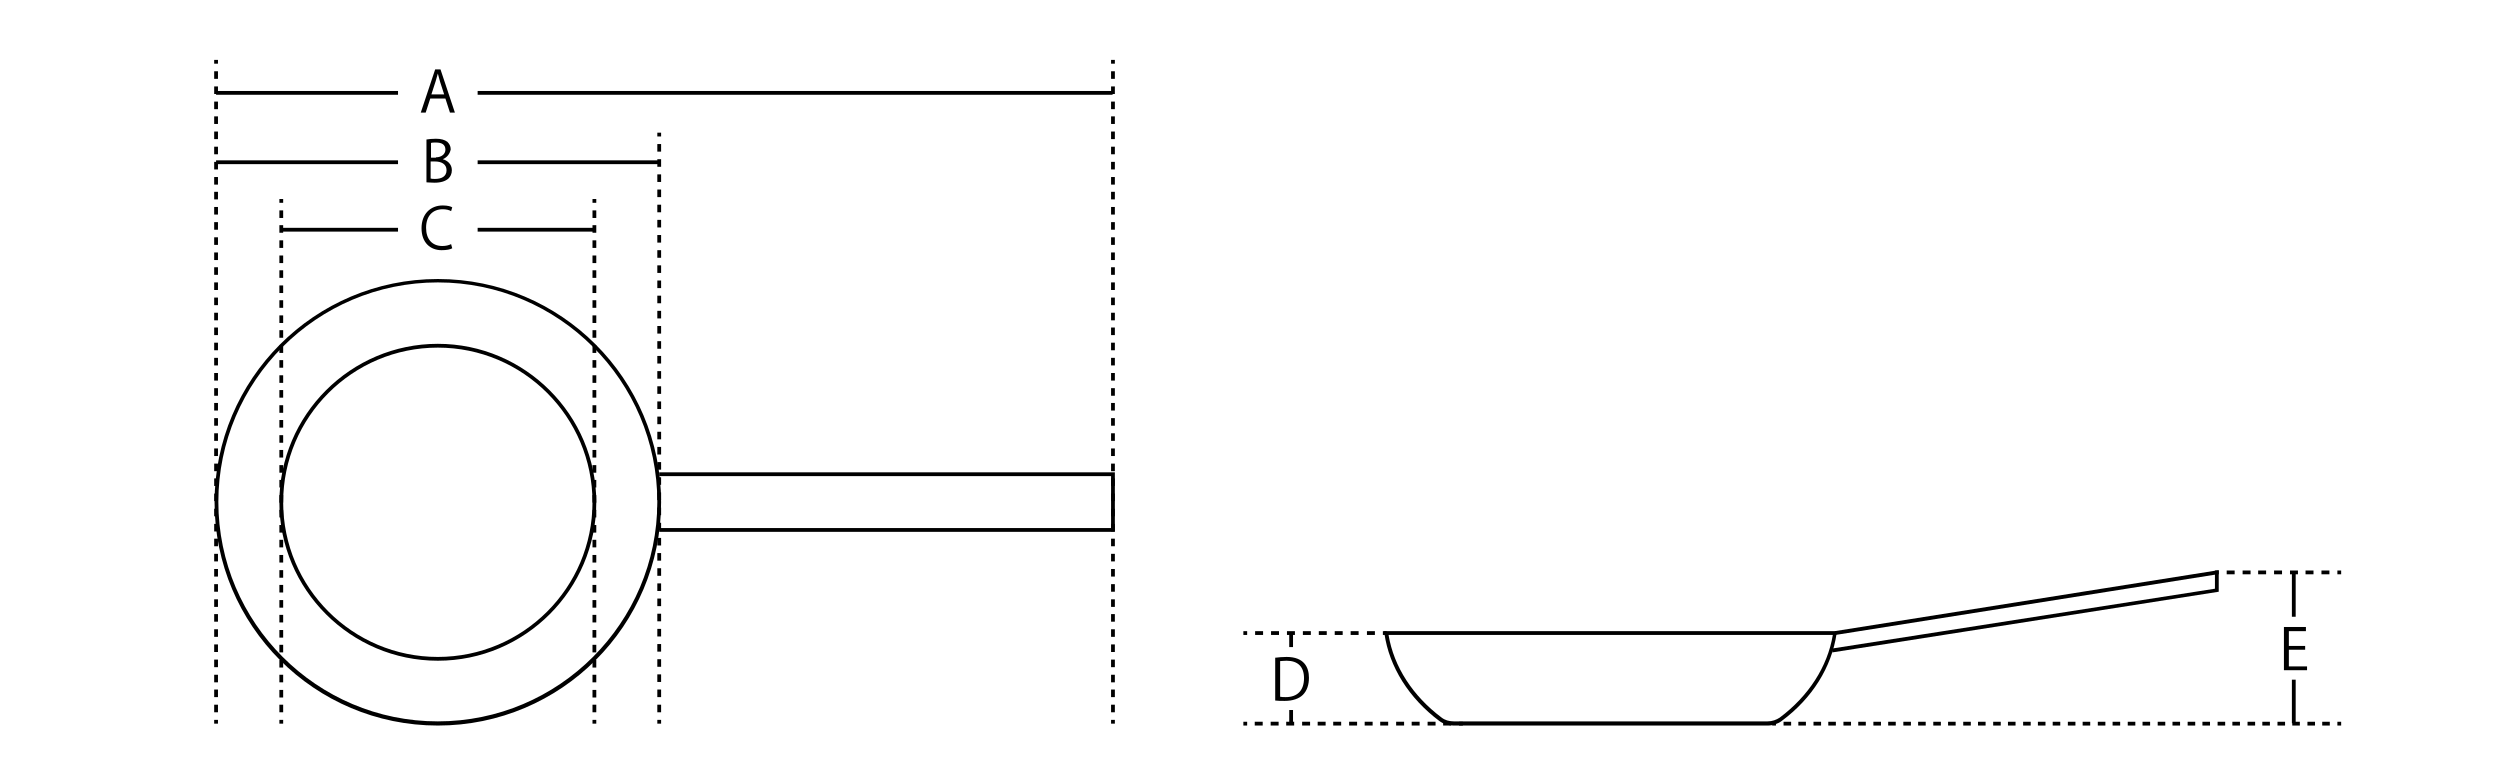 <?xml version="1.0" encoding="utf-8"?>
<!-- Generator: Adobe Illustrator 25.4.1, SVG Export Plug-In . SVG Version: 6.00 Build 0)  -->
<svg version="1.1" id="レイヤー_1" xmlns="http://www.w3.org/2000/svg" xmlns:xlink="http://www.w3.org/1999/xlink" x="0px"
	 y="0px" viewBox="0 0 659.5 204.9" style="enable-background:new 0 0 659.5 204.9;" xml:space="preserve">
<style type="text/css">
	.st0{fill:#FFFFFF;}
</style>
<g>
	<rect class="st0" width="659.5" height="204.9"/>
	<path d="M115.5,174.3c-23,0-41.8-18.8-41.8-41.8s18.8-41.8,41.8-41.8s41.8,18.8,41.8,41.8S138.5,174.3,115.5,174.3z M115.5,91.7
		c-22.5,0-40.8,18.3-40.8,40.8c0,22.5,18.3,40.8,40.8,40.8s40.8-18.3,40.8-40.8C156.3,110,138,91.7,115.5,91.7z"/>
	<path d="M115.5,191.4c-32.5,0-58.9-26.4-58.9-58.9c0-32.5,26.4-58.9,58.9-58.9s58.9,26.4,58.9,58.9
		C174.4,165,148,191.4,115.5,191.4z M115.5,74.5c-31.9,0-57.9,26-57.9,57.9c0,31.9,26,57.9,57.9,57.9s57.9-26,57.9-57.9
		C173.4,100.5,147.4,74.5,115.5,74.5z"/>
	<polygon points="294.1,140.3 173.9,140.3 173.9,139.3 293.1,139.3 293.1,125.6 173.9,125.6 173.9,124.6 294.1,124.6 	"/>
	<g>
		<rect x="73.7" y="52.5" width="1" height="1"/>
		<path d="M74.7,187.9h-1v-2h1V187.9z M74.7,184h-1v-2h1V184z M74.7,180h-1v-2h1V180z M74.7,176.1h-1v-2h1V176.1z M74.7,172.1h-1v-2
			h1V172.1z M74.7,168.2h-1v-2h1V168.2z M74.7,164.2h-1v-2h1V164.2z M74.7,160.3h-1v-2h1V160.3z M74.7,156.3h-1v-2h1V156.3z
			 M74.7,152.4h-1v-2h1V152.4z M74.7,148.4h-1v-2h1V148.4z M74.7,144.4h-1v-2h1V144.4z M74.7,140.5h-1v-2h1V140.5z M74.7,136.5h-1
			v-2h1V136.5z M74.7,132.6h-1v-2h1V132.6z M74.7,128.6h-1v-2h1V128.6z M74.7,124.7h-1v-2h1V124.7z M74.7,120.7h-1v-2h1V120.7z
			 M74.7,116.8h-1v-2h1V116.8z M74.7,112.8h-1v-2h1V112.8z M74.7,108.9h-1v-2h1V108.9z M74.7,104.9h-1v-2h1V104.9z M74.7,101h-1v-2
			h1V101z M74.7,97h-1v-2h1V97z M74.7,93.1h-1v-2h1V93.1z M74.7,89.1h-1v-2h1V89.1z M74.7,85.2h-1v-2h1V85.2z M74.7,81.2h-1v-2h1
			V81.2z M74.7,77.3h-1v-2h1V77.3z M74.7,73.3h-1v-2h1V73.3z M74.7,69.4h-1v-2h1V69.4z M74.7,65.4h-1v-2h1V65.4z M74.7,61.4h-1v-2h1
			V61.4z M74.7,57.5h-1v-2h1V57.5z"/>
		<rect x="73.7" y="189.9" width="1" height="1"/>
	</g>
	<g>
		<rect x="156.3" y="52.5" width="1" height="1"/>
		<path d="M157.3,187.9h-1v-2h1V187.9z M157.3,184h-1v-2h1V184z M157.3,180h-1v-2h1V180z M157.3,176.1h-1v-2h1V176.1z M157.3,172.1
			h-1v-2h1V172.1z M157.3,168.2h-1v-2h1V168.2z M157.3,164.2h-1v-2h1V164.2z M157.3,160.3h-1v-2h1V160.3z M157.3,156.3h-1v-2h1
			V156.3z M157.3,152.4h-1v-2h1V152.4z M157.3,148.4h-1v-2h1V148.4z M157.3,144.4h-1v-2h1V144.4z M157.3,140.5h-1v-2h1V140.5z
			 M157.3,136.5h-1v-2h1V136.5z M157.3,132.6h-1v-2h1V132.6z M157.3,128.6h-1v-2h1V128.6z M157.3,124.7h-1v-2h1V124.7z M157.3,120.7
			h-1v-2h1V120.7z M157.3,116.8h-1v-2h1V116.8z M157.3,112.8h-1v-2h1V112.8z M157.3,108.9h-1v-2h1V108.9z M157.3,104.9h-1v-2h1
			V104.9z M157.3,101h-1v-2h1V101z M157.3,97h-1v-2h1V97z M157.3,93.1h-1v-2h1V93.1z M157.3,89.1h-1v-2h1V89.1z M157.3,85.2h-1v-2h1
			V85.2z M157.3,81.2h-1v-2h1V81.2z M157.3,77.3h-1v-2h1V77.3z M157.3,73.3h-1v-2h1V73.3z M157.3,69.4h-1v-2h1V69.4z M157.3,65.4h-1
			v-2h1V65.4z M157.3,61.4h-1v-2h1V61.4z M157.3,57.5h-1v-2h1V57.5z"/>
		<rect x="156.3" y="189.9" width="1" height="1"/>
	</g>
	<g>
		<rect x="56.5" y="15.8" width="1" height="1"/>
		<path d="M57.5,187.9h-1v-2h1V187.9z M57.5,183.9h-1v-2h1V183.9z M57.5,180h-1v-2h1V180z M57.5,176h-1v-2h1V176z M57.5,172h-1v-2h1
			V172z M57.5,168h-1v-2h1V168z M57.5,164h-1v-2h1V164z M57.5,160.1h-1v-2h1V160.1z M57.5,156.1h-1v-2h1V156.1z M57.5,152.1h-1v-2h1
			V152.1z M57.5,148.1h-1v-2h1V148.1z M57.5,144.1h-1v-2h1V144.1z M57.5,140.2h-1v-2h1V140.2z M57.5,136.2h-1v-2h1V136.2z
			 M57.5,132.2h-1v-2h1V132.2z M57.5,128.2h-1v-2h1V128.2z M57.5,124.3h-1v-2h1V124.3z M57.5,120.3h-1v-2h1V120.3z M57.5,116.3h-1
			v-2h1V116.3z M57.5,112.3h-1v-2h1V112.3z M57.5,108.3h-1v-2h1V108.3z M57.5,104.4h-1v-2h1V104.4z M57.5,100.4h-1v-2h1V100.4z
			 M57.5,96.4h-1v-2h1V96.4z M57.5,92.4h-1v-2h1V92.4z M57.5,88.4h-1v-2h1V88.4z M57.5,84.5h-1v-2h1V84.5z M57.5,80.5h-1v-2h1V80.5z
			 M57.5,76.5h-1v-2h1V76.5z M57.5,72.5h-1v-2h1V72.5z M57.5,68.6h-1v-2h1V68.6z M57.5,64.6h-1v-2h1V64.6z M57.5,60.6h-1v-2h1V60.6z
			 M57.5,56.6h-1v-2h1V56.6z M57.5,52.6h-1v-2h1V52.6z M57.5,48.7h-1v-2h1V48.7z M57.5,44.7h-1v-2h1V44.7z M57.5,40.7h-1v-2h1V40.7z
			 M57.5,36.7h-1v-2h1V36.7z M57.5,32.7h-1v-2h1V32.7z M57.5,28.8h-1v-2h1V28.8z M57.5,24.8h-1v-2h1V24.8z M57.5,20.8h-1v-2h1V20.8z
			"/>
		<rect x="56.5" y="189.9" width="1" height="1"/>
	</g>
	<g>
		<rect x="173.4" y="35" width="1" height="1"/>
		<path d="M174.4,187.9h-1v-2h1V187.9z M174.4,183.9h-1v-2h1V183.9z M174.4,179.9h-1v-2h1V179.9z M174.4,175.9h-1v-2h1V175.9z
			 M174.4,171.9h-1v-2h1V171.9z M174.4,167.9h-1v-2h1V167.9z M174.4,163.9h-1v-2h1V163.9z M174.4,159.9h-1v-2h1V159.9z M174.4,155.9
			h-1v-2h1V155.9z M174.4,151.9h-1v-2h1V151.9z M174.4,147.9h-1v-2h1V147.9z M174.4,143.9h-1v-2h1V143.9z M174.4,139.9h-1v-2h1
			V139.9z M174.4,135.9h-1v-2h1V135.9z M174.4,131.9h-1v-2h1V131.9z M174.4,127.9h-1v-2h1V127.9z M174.4,123.9h-1v-2h1V123.9z
			 M174.4,119.9h-1v-2h1V119.9z M174.4,115.9h-1v-2h1V115.9z M174.4,111.9h-1v-2h1V111.9z M174.4,107.9h-1v-2h1V107.9z M174.4,103.9
			h-1v-2h1V103.9z M174.4,99.9h-1v-2h1V99.9z M174.4,95.9h-1v-2h1V95.9z M174.4,92h-1v-2h1V92z M174.4,88h-1v-2h1V88z M174.4,84h-1
			v-2h1V84z M174.4,80h-1v-2h1V80z M174.4,76h-1v-2h1V76z M174.4,72h-1v-2h1V72z M174.4,68h-1v-2h1V68z M174.4,64h-1v-2h1V64z
			 M174.4,60h-1v-2h1V60z M174.4,56h-1v-2h1V56z M174.4,52h-1v-2h1V52z M174.4,48h-1v-2h1V48z M174.4,44h-1v-2h1V44z M174.4,40h-1
			v-2h1V40z"/>
		<rect x="173.4" y="189.9" width="1" height="1"/>
	</g>
	<g>
		<rect x="293.1" y="15.8" width="1" height="1"/>
		<path d="M294.1,187.9h-1v-2h1V187.9z M294.1,183.9h-1v-2h1V183.9z M294.1,180h-1v-2h1V180z M294.1,176h-1v-2h1V176z M294.1,172h-1
			v-2h1V172z M294.1,168h-1v-2h1V168z M294.1,164h-1v-2h1V164z M294.1,160.1h-1v-2h1V160.1z M294.1,156.1h-1v-2h1V156.1z
			 M294.1,152.1h-1v-2h1V152.1z M294.1,148.1h-1v-2h1V148.1z M294.1,144.1h-1v-2h1V144.1z M294.1,140.2h-1v-2h1V140.2z M294.1,136.2
			h-1v-2h1V136.2z M294.1,132.2h-1v-2h1V132.2z M294.1,128.2h-1v-2h1V128.2z M294.1,124.3h-1v-2h1V124.3z M294.1,120.3h-1v-2h1
			V120.3z M294.1,116.3h-1v-2h1V116.3z M294.1,112.3h-1v-2h1V112.3z M294.1,108.3h-1v-2h1V108.3z M294.1,104.4h-1v-2h1V104.4z
			 M294.1,100.4h-1v-2h1V100.4z M294.1,96.4h-1v-2h1V96.4z M294.1,92.4h-1v-2h1V92.4z M294.1,88.4h-1v-2h1V88.4z M294.1,84.5h-1v-2
			h1V84.5z M294.1,80.5h-1v-2h1V80.5z M294.1,76.5h-1v-2h1V76.5z M294.1,72.5h-1v-2h1V72.5z M294.1,68.6h-1v-2h1V68.6z M294.1,64.6
			h-1v-2h1V64.6z M294.1,60.6h-1v-2h1V60.6z M294.1,56.6h-1v-2h1V56.6z M294.1,52.6h-1v-2h1V52.6z M294.1,48.7h-1v-2h1V48.7z
			 M294.1,44.7h-1v-2h1V44.7z M294.1,40.7h-1v-2h1V40.7z M294.1,36.7h-1v-2h1V36.7z M294.1,32.7h-1v-2h1V32.7z M294.1,28.8h-1v-2h1
			V28.8z M294.1,24.8h-1v-2h1V24.8z M294.1,20.8h-1v-2h1V20.8z"/>
		<rect x="293.1" y="189.9" width="1" height="1"/>
	</g>
	<rect x="57" y="42.3" width="116.9" height="1"/>
	<rect x="74.2" y="60.1" width="82.6" height="1"/>
	<g>
		<rect x="105" y="34.2" class="st0" width="21" height="15.3"/>
		<g>
			<path d="M116.8,42c1.1,0.3,2.4,1.2,2.4,2.9c0,1-0.4,1.7-0.9,2.2c-0.8,0.7-2,1.1-3.7,1.1c-0.9,0-1.7-0.1-2.1-0.1V36.8
				c0.6-0.1,1.5-0.2,2.5-0.2c1.4,0,2.3,0.3,3,0.8c0.5,0.5,0.9,1.1,0.9,2C118.7,40.5,118,41.5,116.8,42L116.8,42z M115,41.5
				c1.5,0,2.5-0.9,2.5-2v0c0-1.4-1-1.9-2.5-1.9c-0.7,0-1,0-1.3,0.1v3.9H115z M113.6,47.1c0.3,0.1,0.7,0.1,1.2,0.1c1.6,0,3-0.6,3-2.3
				c0-1.7-1.5-2.3-3-2.3h-1.2V47.1z"/>
		</g>
	</g>
	<rect x="57" y="24" width="236.5" height="1"/>
	<g>
		<rect x="105" y="15.8" class="st0" width="21" height="15.3"/>
		<g>
			<path d="M120,29.7h-1.3l-1.2-3.7h-4l-1.2,3.7H111l3.8-11.4h1.4L120,29.7z M117.2,25l-1.1-3.4c-0.2-0.8-0.4-1.5-0.6-2.2h0
				c-0.2,0.7-0.4,1.4-0.6,2.1l-1.1,3.4H117.2z"/>
		</g>
	</g>
	<g>
		<rect x="105" y="51.9" class="st0" width="21" height="15.3"/>
		<g>
			<path d="M119.3,65.5c-0.5,0.3-1.5,0.5-2.8,0.5c-2.9,0-5.3-1.9-5.3-5.8c0-3.7,2.3-6,5.6-6c1.4,0,2.2,0.3,2.5,0.5l-0.3,1
				c-0.5-0.3-1.3-0.5-2.2-0.5c-2.6,0-4.4,1.7-4.4,4.9c0,3,1.6,4.8,4.3,4.8c0.9,0,1.7-0.2,2.3-0.5L119.3,65.5z"/>
		</g>
	</g>
	<g>
		<rect x="364.8" y="166.5" width="1" height="1"/>
		<path d="M362.7,167.5h-2.1v-1h2.1V167.5z M358.4,167.5h-2.1v-1h2.1V167.5z M354.2,167.5h-2.1v-1h2.1V167.5z M350,167.5h-2.1v-1
			h2.1V167.5z M345.8,167.5h-2.1v-1h2.1V167.5z M341.6,167.5h-2.1v-1h2.1V167.5z M337.4,167.5h-2.1v-1h2.1V167.5z M333.2,167.5h-2.1
			v-1h2.1V167.5z"/>
		<rect x="328" y="166.5" width="1" height="1"/>
	</g>
	<g>
		<rect x="384.9" y="190.4" width="1" height="1"/>
		<path d="M382.8,191.4h-2.1v-1h2.1V191.4z M378.7,191.4h-2.1v-1h2.1V191.4z M374.5,191.4h-2.1v-1h2.1V191.4z M370.4,191.4h-2.1v-1
			h2.1V191.4z M366.2,191.4h-2.1v-1h2.1V191.4z M362.1,191.4H360v-1h2.1V191.4z M358,191.4h-2.1v-1h2.1V191.4z M353.8,191.4h-2.1v-1
			h2.1V191.4z M349.7,191.4h-2.1v-1h2.1V191.4z M345.6,191.4h-2.1v-1h2.1V191.4z M341.4,191.4h-2.1v-1h2.1V191.4z M337.3,191.4h-2.1
			v-1h2.1V191.4z M333.1,191.4h-2.1v-1h2.1V191.4z"/>
		<rect x="328" y="190.4" width="1" height="1"/>
	</g>
	<g>
		<rect x="616.6" y="190.4" width="1" height="1"/>
		<path d="M614.6,191.4h-2v-1h2V191.4z M610.7,191.4h-2v-1h2V191.4z M606.7,191.4h-2v-1h2V191.4z M602.8,191.4h-2v-1h2V191.4z
			 M598.8,191.4h-2v-1h2V191.4z M594.9,191.4h-2v-1h2V191.4z M590.9,191.4h-2v-1h2V191.4z M587,191.4h-2v-1h2V191.4z M583,191.4h-2
			v-1h2V191.4z M579.1,191.4h-2v-1h2V191.4z M575.1,191.4h-2v-1h2V191.4z M571.2,191.4h-2v-1h2V191.4z M567.2,191.4h-2v-1h2V191.4z
			 M563.3,191.4h-2v-1h2V191.4z M559.3,191.4h-2v-1h2V191.4z M555.4,191.4h-2v-1h2V191.4z M551.4,191.4h-2v-1h2V191.4z M547.5,191.4
			h-2v-1h2V191.4z M543.5,191.4h-2v-1h2V191.4z M539.6,191.4h-2v-1h2V191.4z M535.7,191.4h-2v-1h2V191.4z M531.7,191.4h-2v-1h2
			V191.4z M527.8,191.4h-2v-1h2V191.4z M523.8,191.4h-2v-1h2V191.4z M519.9,191.4h-2v-1h2V191.4z M515.9,191.4h-2v-1h2V191.4z
			 M512,191.4h-2v-1h2V191.4z M508,191.4h-2v-1h2V191.4z M504.1,191.4h-2v-1h2V191.4z M500.1,191.4h-2v-1h2V191.4z M496.2,191.4h-2
			v-1h2V191.4z M492.2,191.4h-2v-1h2V191.4z M488.3,191.4h-2v-1h2V191.4z M484.3,191.4h-2v-1h2V191.4z M480.4,191.4h-2v-1h2V191.4z
			 M476.4,191.4h-2v-1h2V191.4z M472.5,191.4h-2v-1h2V191.4z"/>
		<rect x="467.5" y="190.4" width="1" height="1"/>
	</g>
	<rect x="340.1" y="167" width="1" height="23.8"/>
	<g>
		<rect x="330.1" y="170.7" class="st0" width="21" height="16.6"/>
		<g>
			<path d="M336.5,173.5c0.8-0.1,1.8-0.2,2.9-0.2c4.6,0,5.9,2.7,5.9,5.5c0,1.8-0.5,3.4-1.6,4.5c-1,1-2.7,1.6-4.8,1.6
				c-0.9,0-1.8,0-2.5-0.1V173.5z M337.7,183.8c0.4,0.1,0.9,0.1,1.5,0.1c3.1,0,4.8-1.8,4.8-5c0-3-1.6-4.6-4.6-4.6
				c-0.7,0-1.3,0.1-1.7,0.1V183.8z"/>
		</g>
	</g>
	<g>
		<rect x="616.6" y="150.5" width="1" height="1"/>
		<path d="M614.5,151.5h-2.1v-1h2.1V151.5z M610.3,151.5h-2.1v-1h2.1V151.5z M606.2,151.5h-2.1v-1h2.1V151.5z M602,151.5h-2.1v-1
			h2.1V151.5z M597.8,151.5h-2.1v-1h2.1V151.5z M593.7,151.5h-2.1v-1h2.1V151.5z M589.5,151.5h-2.1v-1h2.1V151.5z"/>
		<rect x="584.3" y="150.5" width="1" height="1"/>
	</g>
	<rect x="604.6" y="151" width="1" height="39.8"/>
	<g>
		<rect x="594.6" y="162.7" class="st0" width="21" height="16.6"/>
		<g>
			<path d="M608.5,176.8h-6v-11.4h5.8v1.1h-4.5v3.9h4.3v1h-4.3v4.4h4.8V176.8z"/>
		</g>
	</g>
	<path d="M466.3,191.4h-82.8c-1.4,0-2.7-0.4-3.8-1.2c-8-6-13.2-14.2-14.5-23.1l-0.1-0.6h119.5l-0.1,0.6c-1.3,8.9-6.4,17.1-14.5,23.1
		C469.1,190.9,467.7,191.4,466.3,191.4z M366.3,167.5c1.4,8.4,6.4,16.1,14,21.8c0.9,0.7,2,1,3.2,1h82.8c1.2,0,2.3-0.4,3.2-1
		c7.6-5.7,12.6-13.4,14-21.8H366.3z"/>
	<polygon points="483.4,172.1 483.2,171.1 584.3,155.3 584.3,151.6 484.2,167.5 484,166.5 585.3,150.4 585.3,156.1 	"/>
</g>
</svg>
